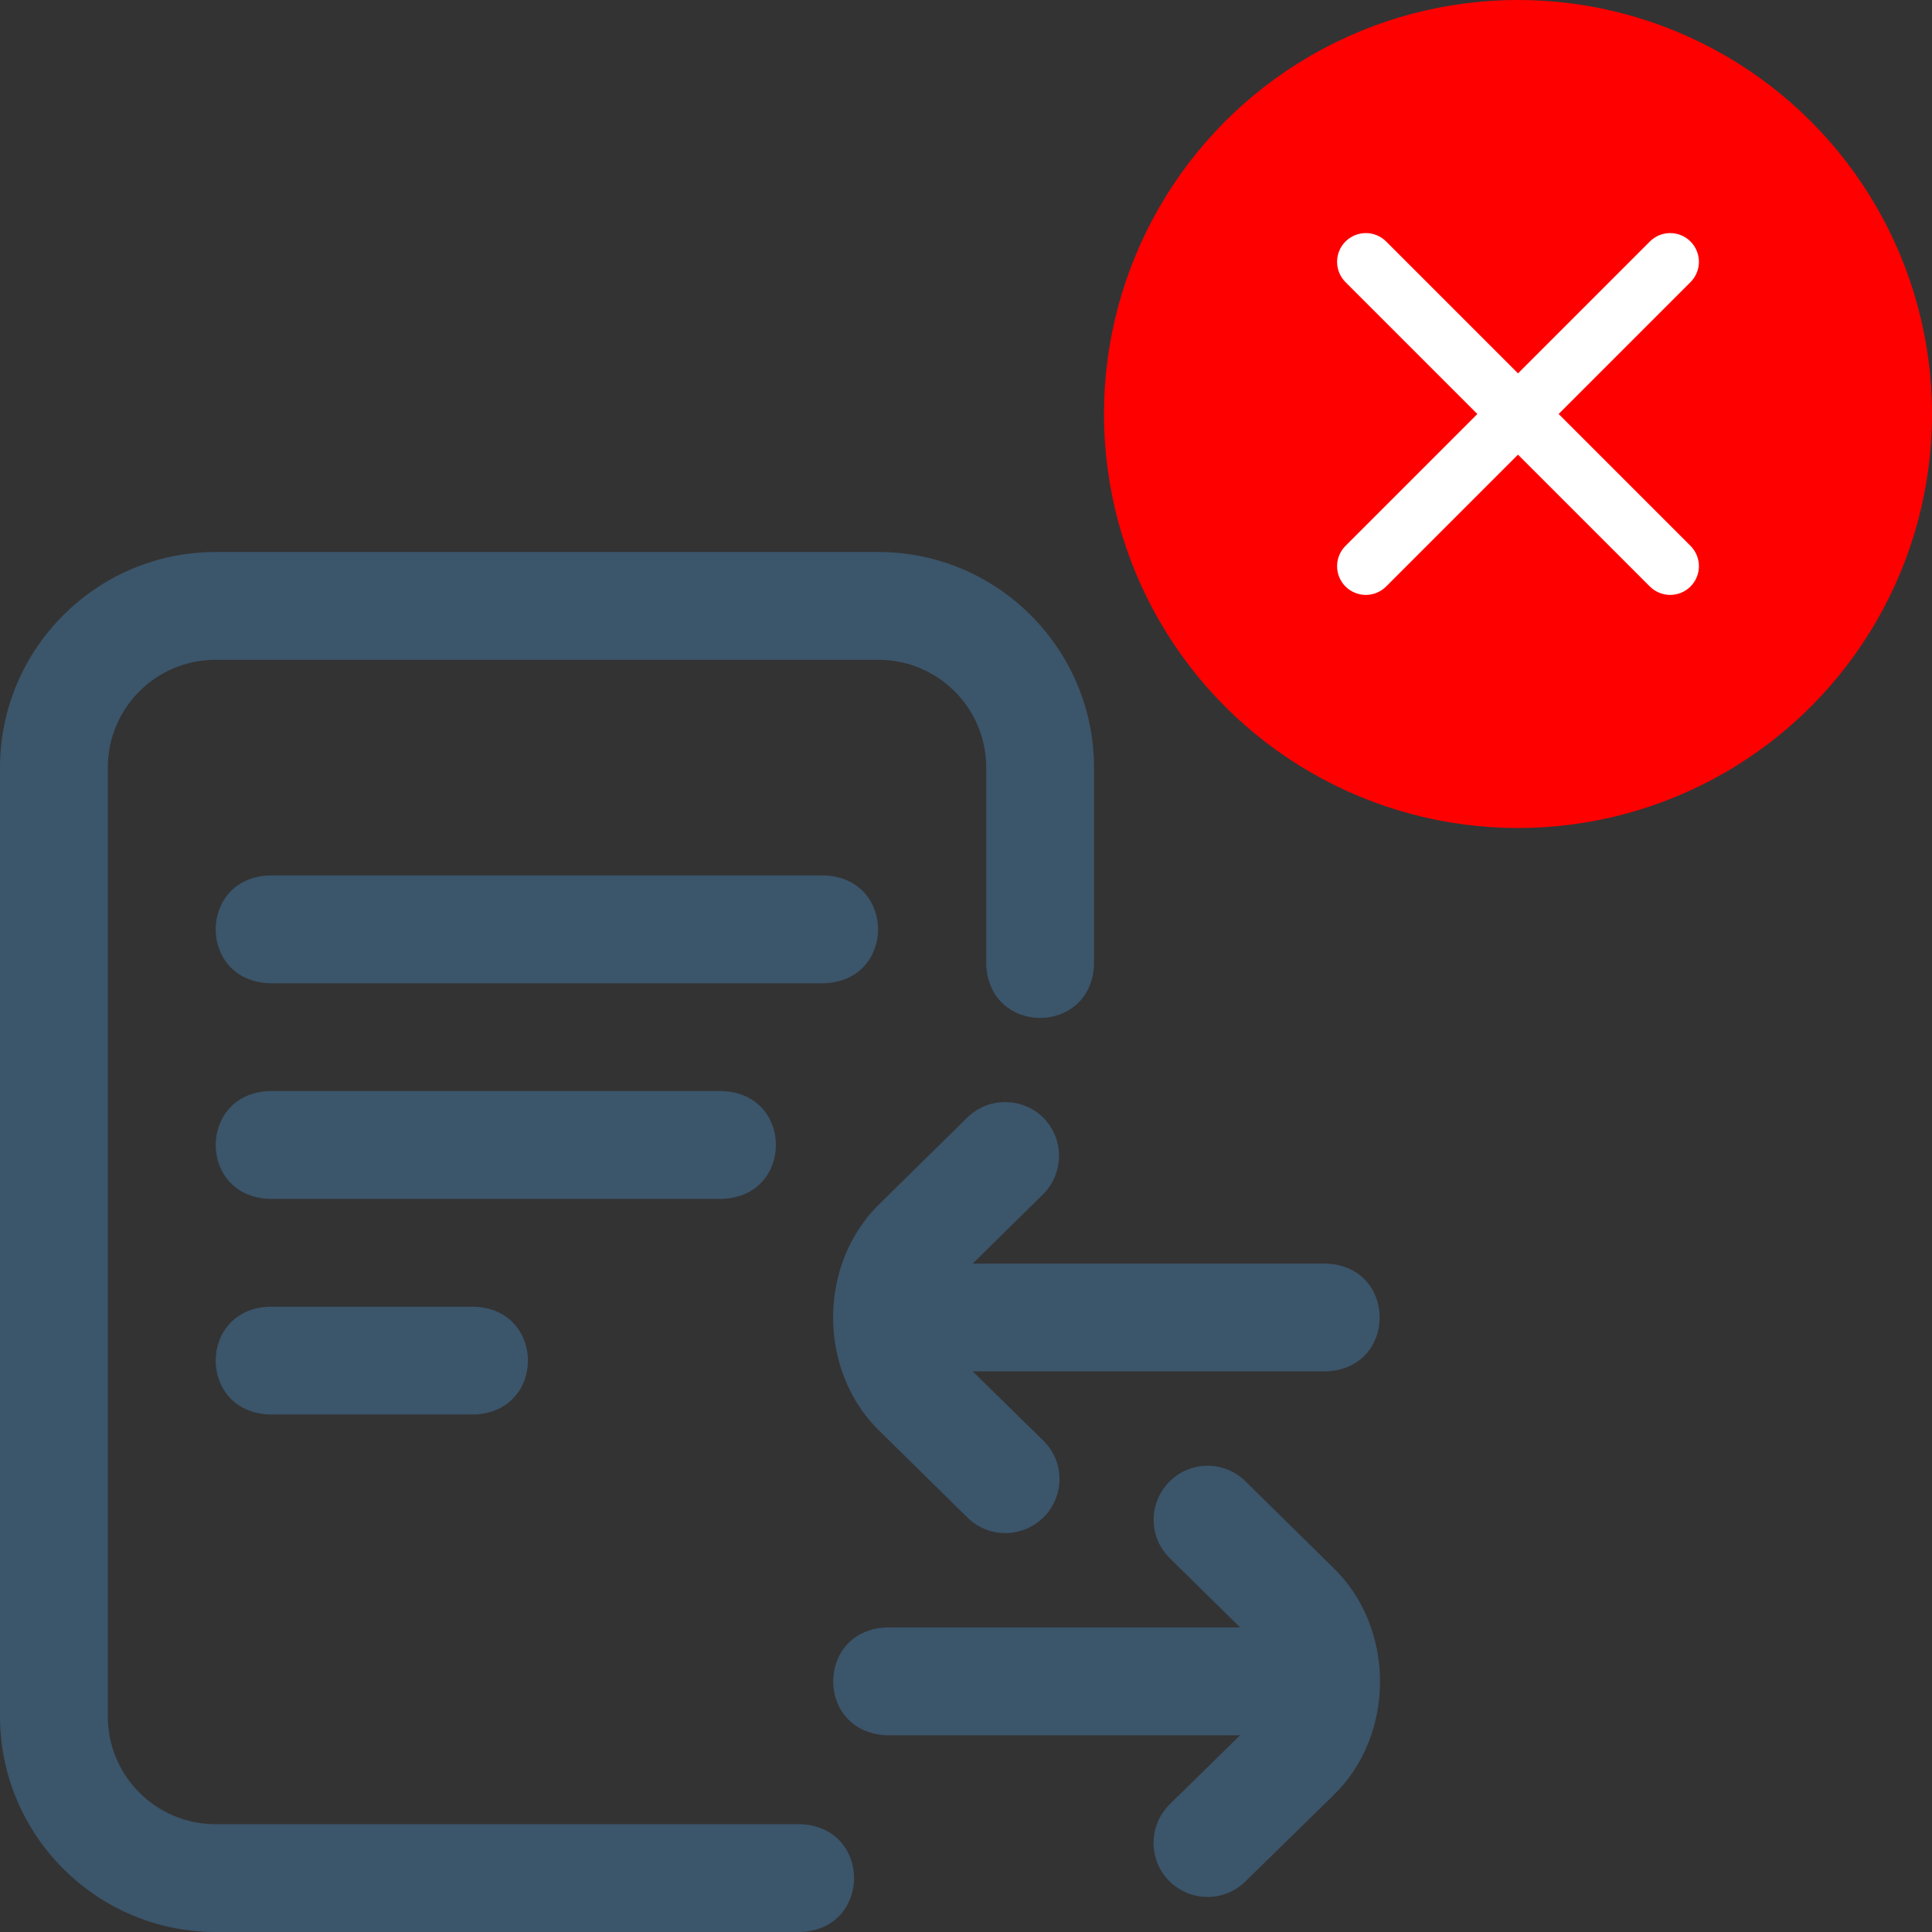 <svg width="56" height="56" viewBox="0 0 56 56" fill="none" xmlns="http://www.w3.org/2000/svg">
<rect x="0" y="0" width="56" height="56" fill="#333333" stroke="none"/>
<circle cx="44" cy="12" r="12" fill="#FF0000"/>
<path d="M49 7C48.844 6.844 48.632 6.756 48.411 6.756C48.19 6.756 47.978 6.844 47.822 7L44 10.822L40.178 7C40.022 6.844 39.81 6.756 39.589 6.756C39.368 6.756 39.156 6.844 39 7C38.844 7.156 38.756 7.368 38.756 7.589C38.756 7.81 38.844 8.022 39 8.178L42.822 12L39 15.822C38.844 15.978 38.756 16.19 38.756 16.411C38.756 16.632 38.844 16.844 39 17C39.156 17.156 39.368 17.244 39.589 17.244C39.81 17.244 40.022 17.156 40.178 17L44 13.178L47.822 17C47.978 17.156 48.19 17.244 48.411 17.244C48.632 17.244 48.844 17.156 49 17C49.156 16.844 49.244 16.632 49.244 16.411C49.244 16.19 49.156 15.978 49 15.822L45.178 12L49 8.178C49.156 8.022 49.244 7.81 49.244 7.589C49.244 7.368 49.156 7.156 49 7Z" fill="white"/>
<g clip-path="url(#clip0_2_1235)">
<path d="M23.203 56H6.25C2.805 56 0 53.195 0 49.75V22.25C0 18.805 2.805 16 6.25 16H25.461C28.906 16 31.711 18.805 31.711 22.25V27.953C31.633 30.023 28.664 30.023 28.586 27.953V22.25C28.586 20.523 27.188 19.125 25.461 19.125H6.25C4.523 19.125 3.125 20.523 3.125 22.25V49.75C3.125 51.477 4.523 52.875 6.25 52.875H23.203C25.273 52.953 25.273 55.922 23.203 56ZM35 54.984C34.594 54.984 34.195 54.828 33.883 54.516C33.281 53.898 33.289 52.914 33.898 52.305L35.945 50.297H25.703C23.633 50.219 23.633 47.25 25.703 47.172H35.945L33.906 45.164C33.289 44.562 33.281 43.57 33.891 42.953C34.492 42.336 35.484 42.328 36.102 42.938L38.617 45.414C40.461 47.164 40.461 50.312 38.625 52.062L36.094 54.539C35.789 54.836 35.398 54.984 35 54.984ZM29.141 44.438C28.742 44.438 28.352 44.289 28.047 43.992L25.531 41.516C23.688 39.766 23.688 36.617 25.523 34.867L28.039 32.391C28.656 31.789 29.641 31.797 30.25 32.406C30.852 33.023 30.844 34.008 30.234 34.617L28.195 36.625H38.438C40.508 36.703 40.508 39.672 38.438 39.75H28.195L30.242 41.758C30.859 42.359 30.867 43.352 30.258 43.969C29.945 44.281 29.547 44.438 29.141 44.438ZM13.75 41H7.805C5.734 40.922 5.734 37.953 7.805 37.875H13.75C15.82 37.953 15.82 40.922 13.75 41ZM20.938 34.75H7.805C5.734 34.672 5.734 31.703 7.805 31.625H20.938C23.008 31.703 23.008 34.672 20.938 34.75ZM23.898 28.5H7.805C5.734 28.422 5.734 25.453 7.805 25.375H23.898C25.969 25.453 25.969 28.422 23.898 28.5Z" fill="#3B556B"/>
</g>
<defs>
<clipPath id="clip0_2_1235">
<rect width="39.992" height="40" fill="white" transform="translate(0 16)"/>
</clipPath>
</defs>
</svg>
